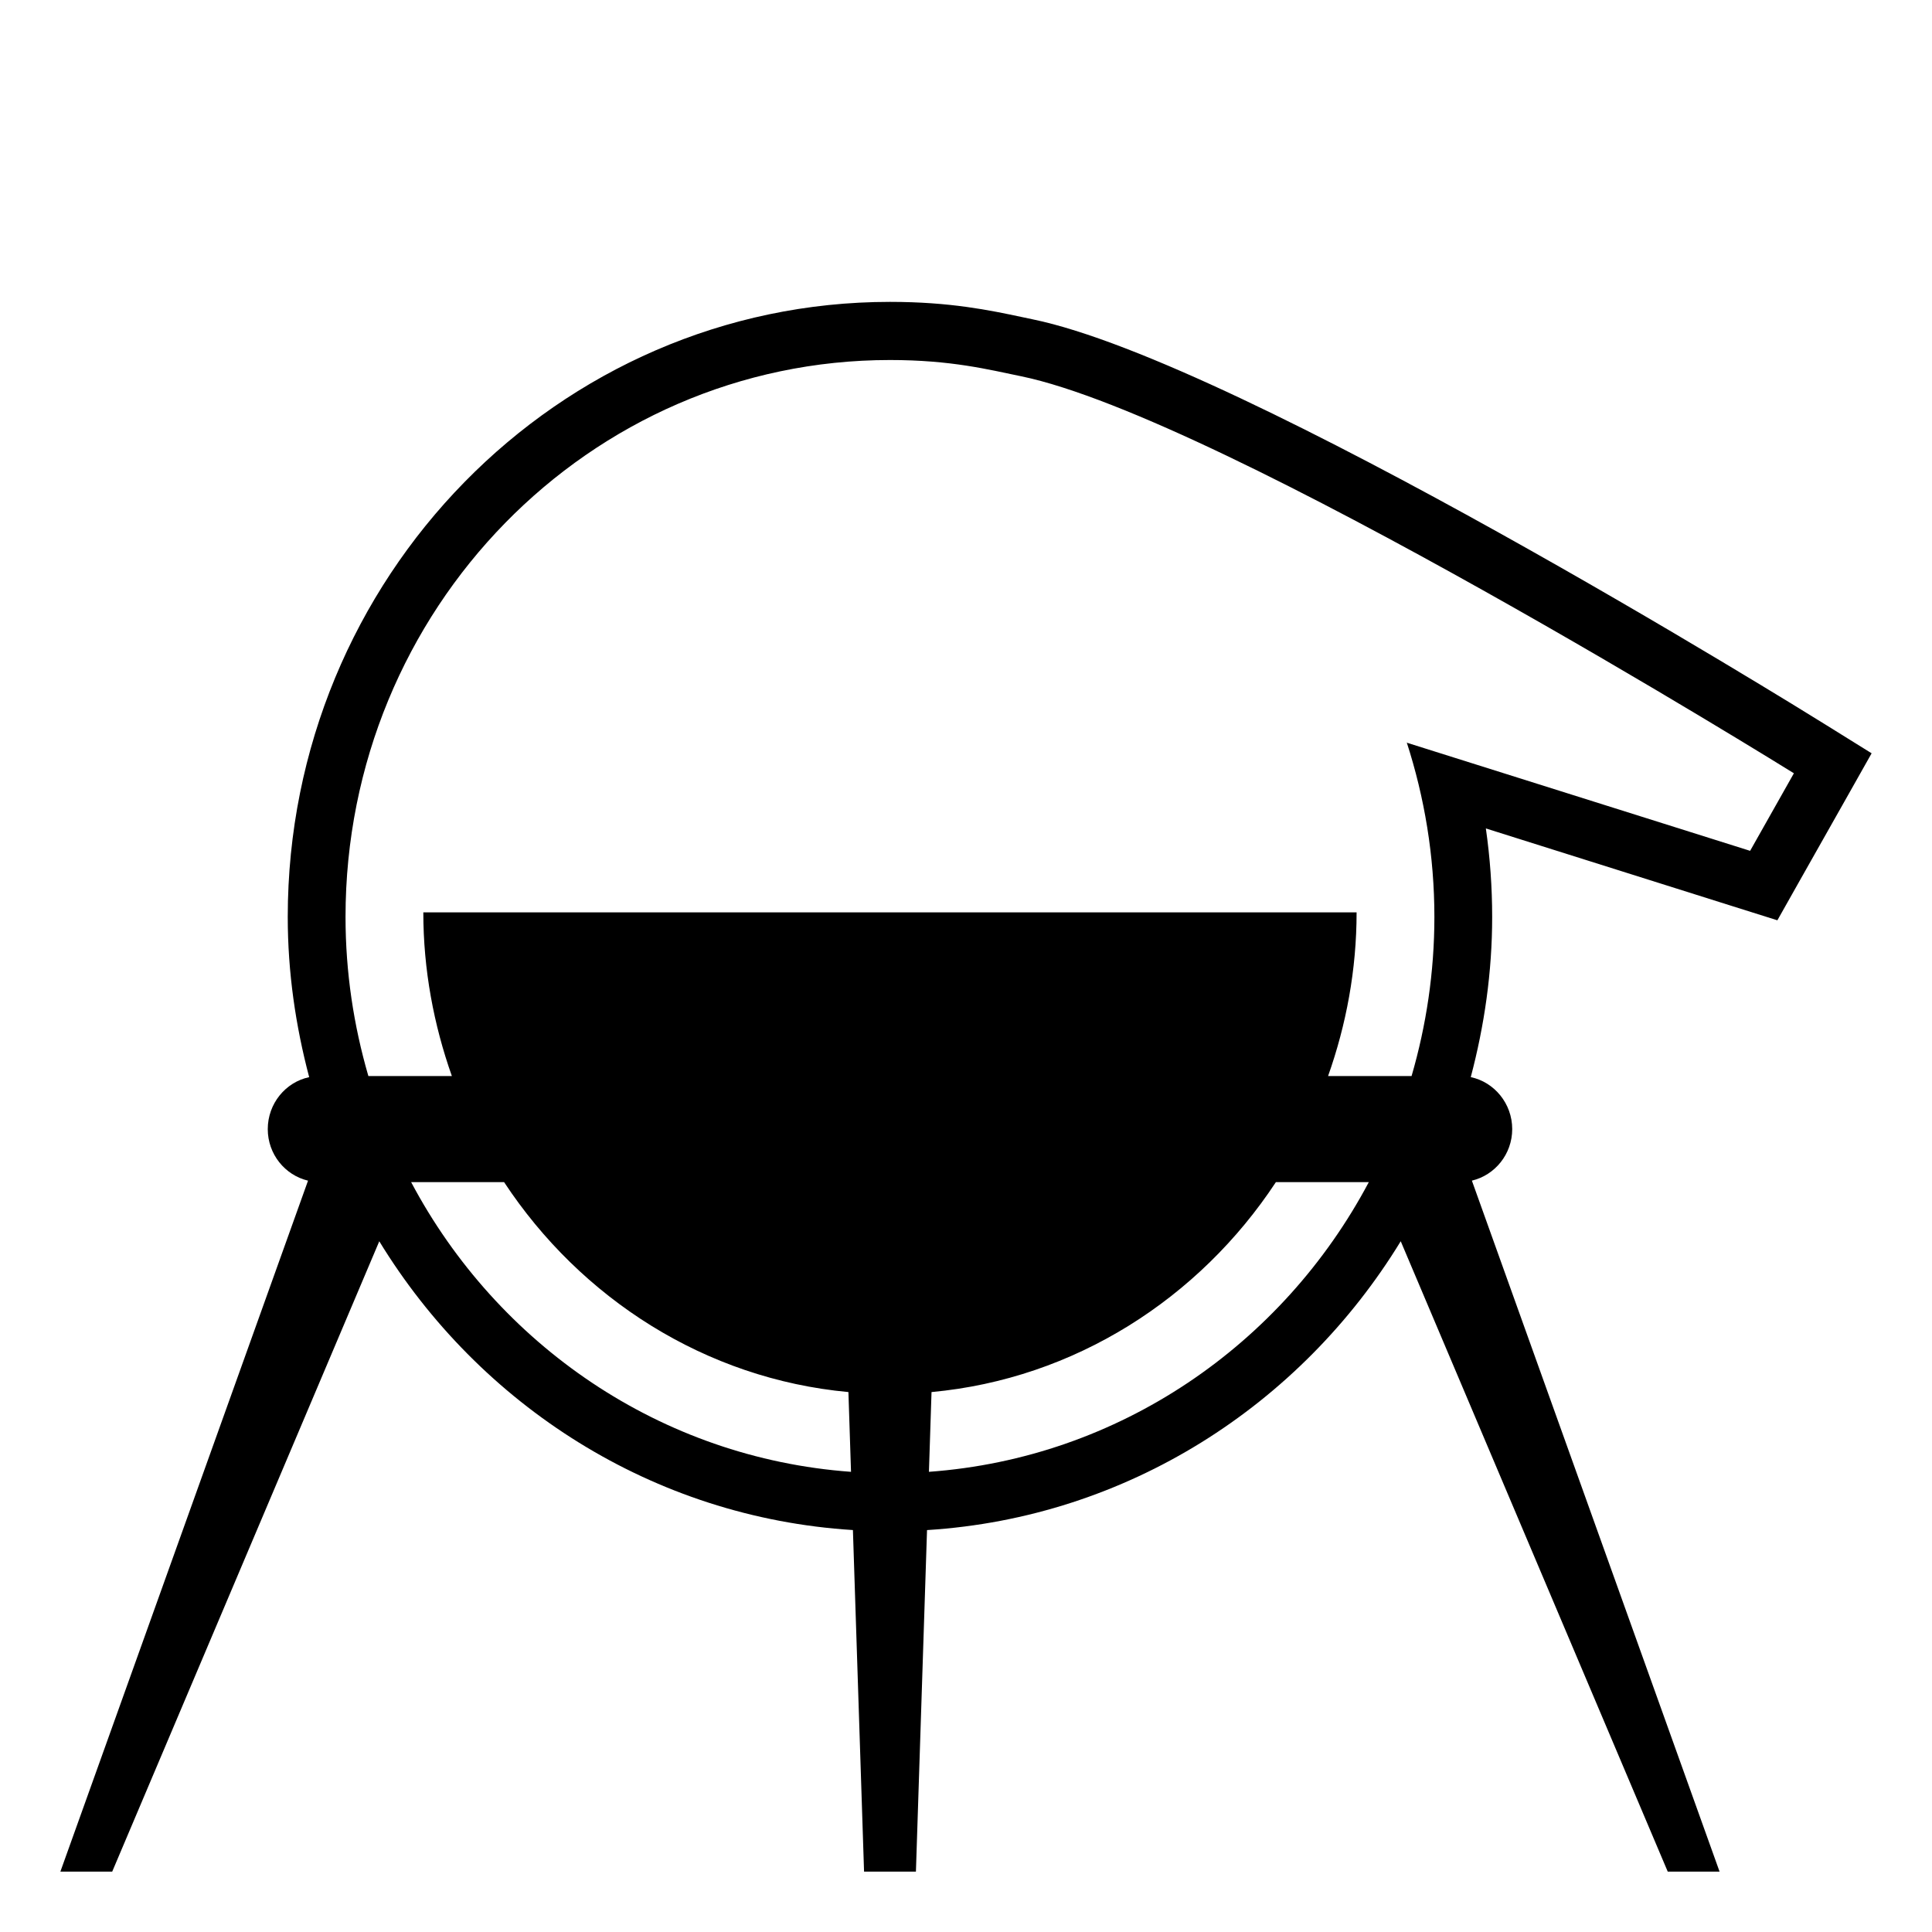 <svg xmlns="http://www.w3.org/2000/svg" viewBox="0 0 64 64" enable-background="new 0 0 64 64"><path d="m60.432 23.979c-.783-.488-19.299-11.979-26.229-13.402l-.355-.075c-1.055-.223-2.366-.502-4.366-.502-11 0-19.95 9.14-19.95 20.375 0 1.838.261 3.61.71 5.307-.781.164-1.372.875-1.372 1.721 0 .832.572 1.528 1.334 1.708l-8.204 22.889h1.717l8.847-20.881c3.322 5.436 9.069 9.15 15.69 9.566l.369 11.315h1.718l.368-11.314c6.624-.416 12.37-4.133 15.692-9.568l8.845 20.882h1.717l-8.205-22.89c.762-.18 1.336-.876 1.336-1.708 0-.846-.594-1.557-1.373-1.721.449-1.696.709-3.469.709-5.307 0-.979-.07-1.959-.209-2.931l8.182 2.579 1.475.464.762-1.352 1.451-2.568.909-1.612-1.568-.975m-46.813 15.18h3.079c2.54 3.854 6.667 6.517 11.407 6.955l.086 2.642c-6.302-.457-11.713-4.208-14.572-9.597m17.153 9.597l.086-2.642c4.742-.438 8.869-3.101 11.408-6.955h3.078c-2.86 5.389-8.27 9.14-14.572 9.597m27.203-20.571l-11.359-3.578-.016-.014c.588 1.819.916 3.76.916 5.782 0 1.832-.27 3.599-.756 5.271h-2.678-.088c.602-1.7.945-3.521.945-5.423h-30.916c0 1.901.345 3.723.946 5.423h-.087-2.679c-.487-1.672-.757-3.438-.757-5.271 0-10.189 8.075-18.449 18.036-18.449 2.029 0 3.268.317 4.338.537 6.676 1.371 25.605 13.153 25.605 13.153l-1.45 2.569"/></svg>